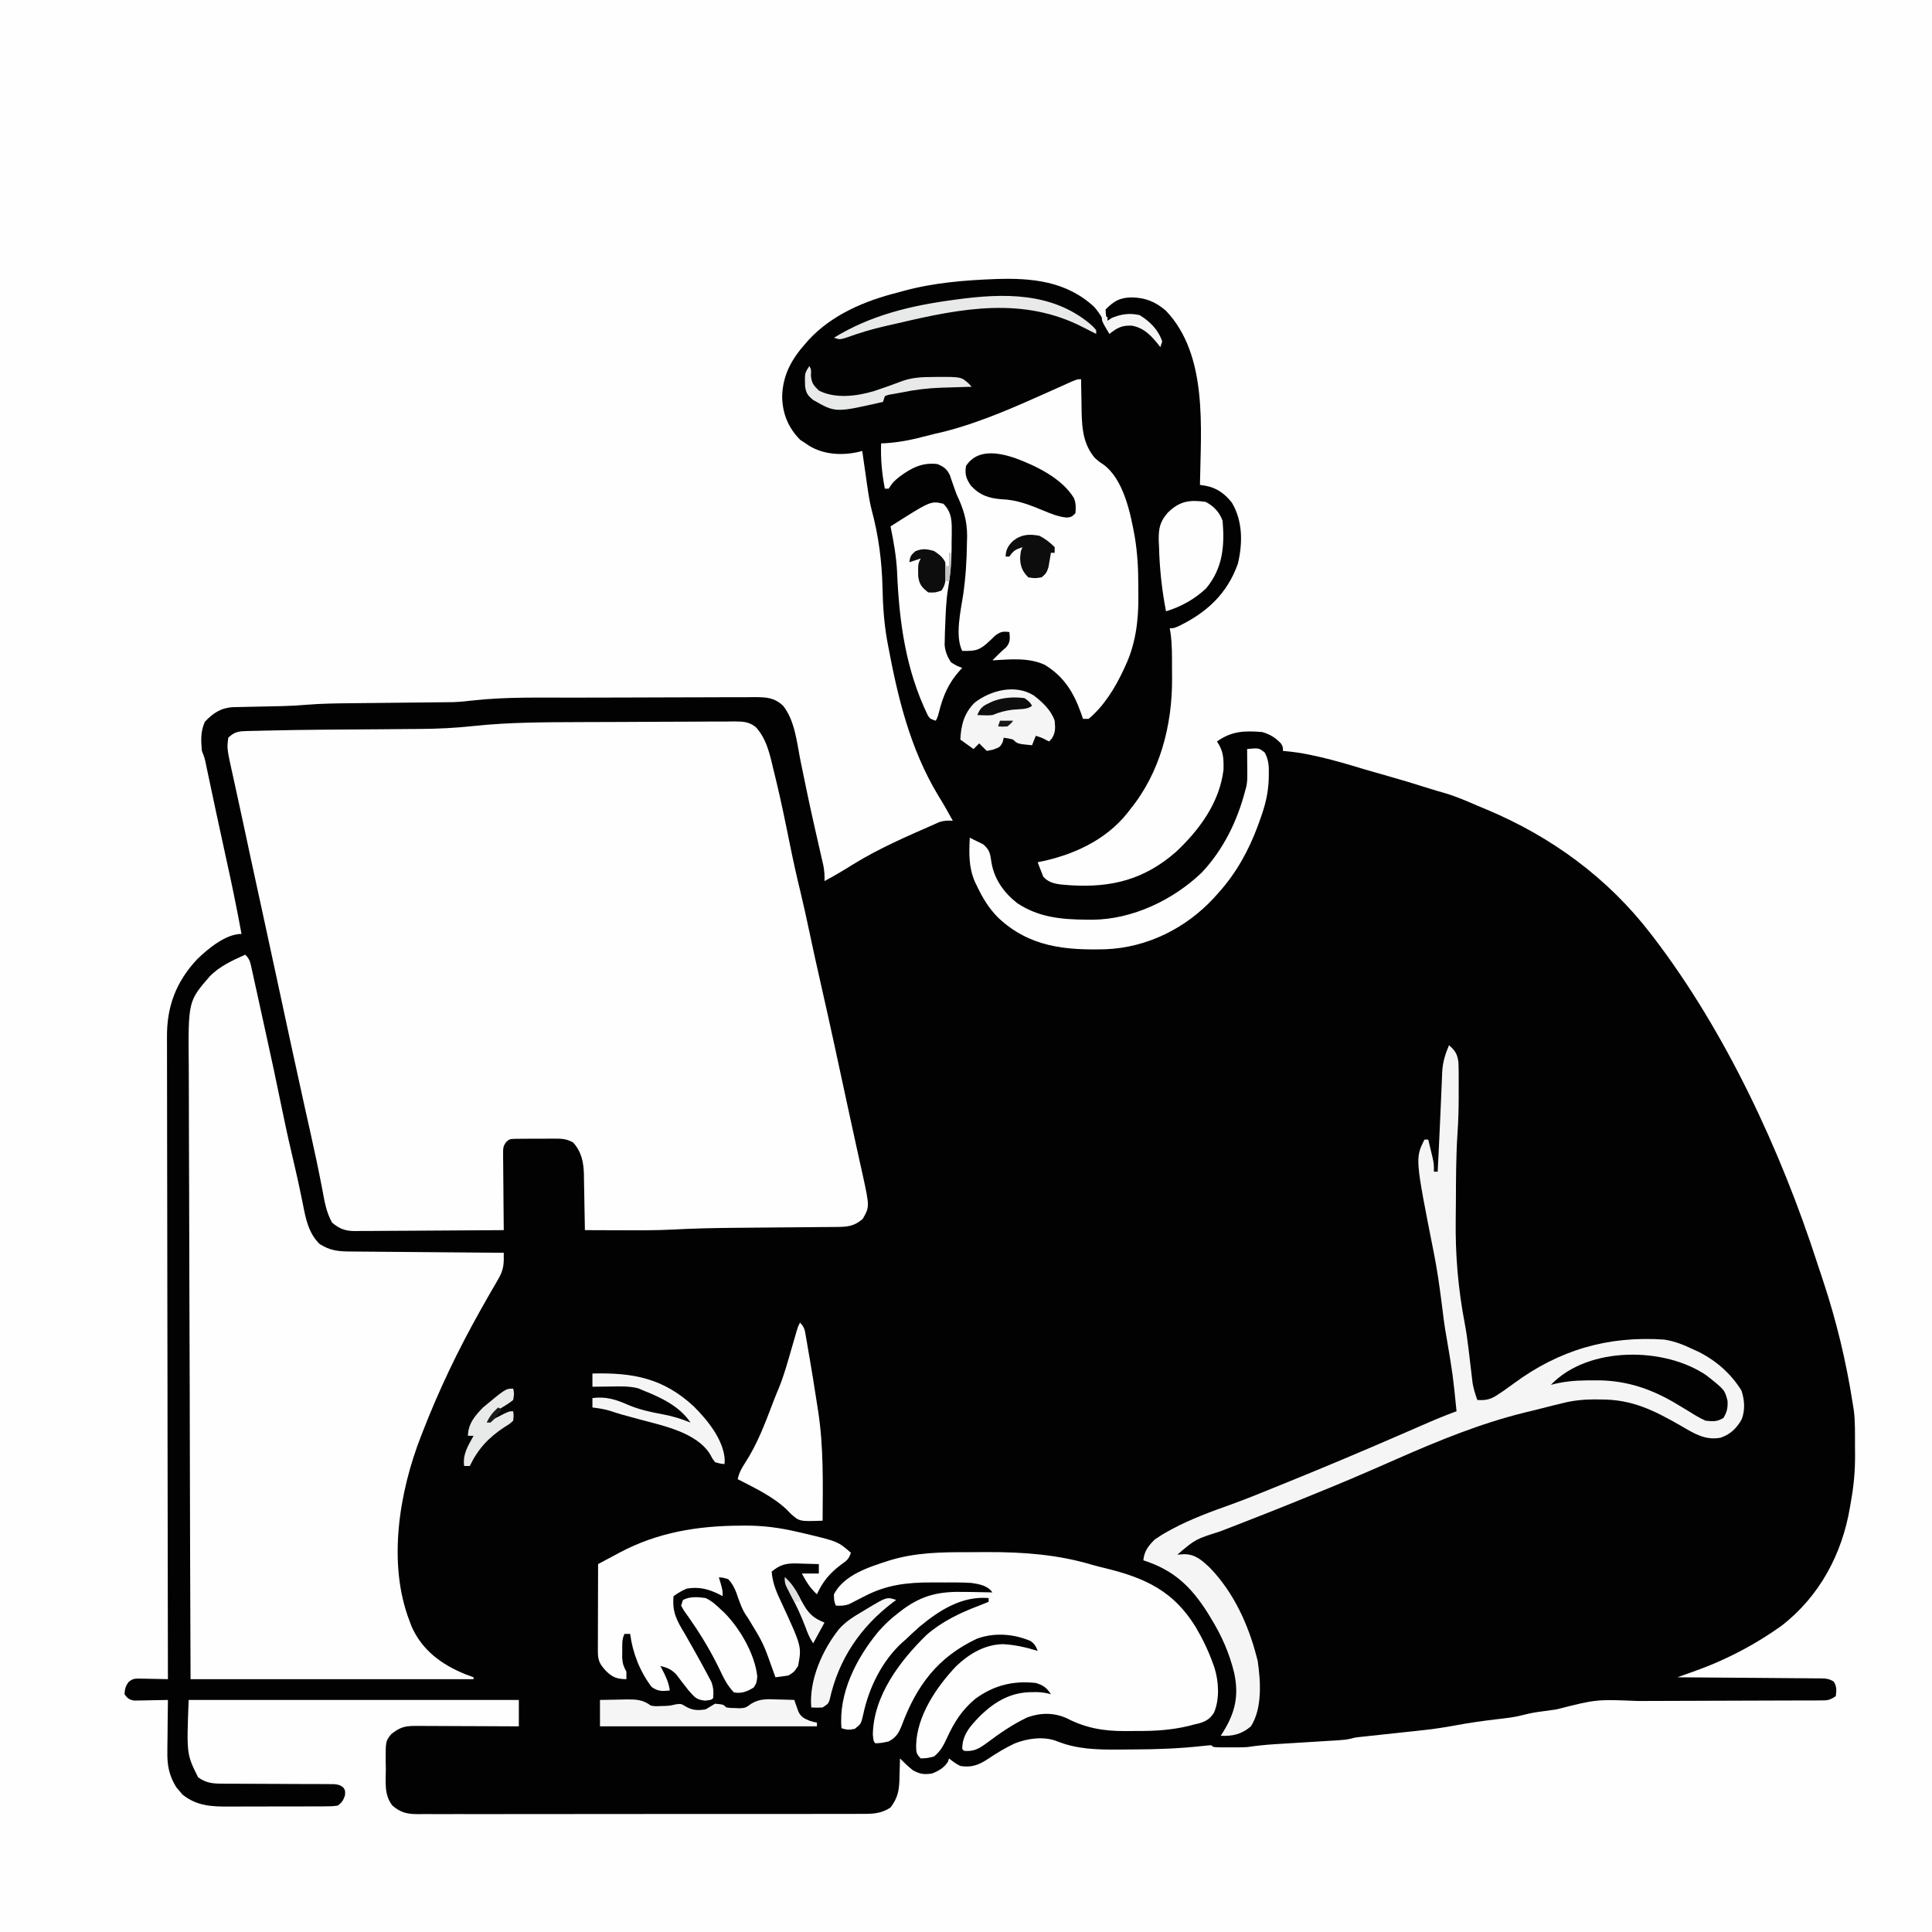 <svg version="1.1" xmlns="http://www.w3.org/2000/svg" width="1024" height="1024">
<rect width="100%" height="100%" fill="#808080" stroke="none"/>
<path d="M0 0 C337.92 0 675.84 0 1024 0 C1024 337.92 1024 675.84 1024 1024 C686.08 1024 348.16 1024 0 1024 C0 686.08 0 348.16 0 0 Z " fill="#FEFEFE" transform="translate(0,0)"/>
<path d="M0 0 C19.199 -0.666 37.524 1.083 52.279 14.763 C55.781 18.752 58.087 23.315 60.33 28.099 C61.155 27.439 61.98 26.779 62.83 26.099 C65.853 24.13 68.495 23.388 72.177 23.579 C78.508 25.107 83.755 29.815 87.33 35.099 C85.709 28.455 81.95 23.846 76.33 20.099 C73.689 19.781 73.689 19.781 70.83 19.849 C69.871 19.843 68.911 19.838 67.923 19.833 C65.093 19.919 65.093 19.919 62.33 22.099 C61.34 22.099 60.35 22.099 59.33 22.099 C58.455 19.411 58.455 19.411 58.33 16.099 C62.76 11.668 65.683 9.93 71.83 9.724 C79.289 9.813 84.645 11.927 90.294 16.79 C112.725 40.3 108.754 79.347 108.33 109.099 C109.271 109.243 110.213 109.388 111.183 109.537 C117.209 110.613 121.452 113.741 125.24 118.497 C131.061 128.323 131.019 139.969 128.439 150.856 C122.769 166.846 111.847 176.865 96.763 184.103 C94.33 185.099 94.33 185.099 92.33 185.099 C92.572 186.609 92.572 186.609 92.819 188.149 C93.567 193.938 93.516 199.704 93.515 205.53 C93.517 207.632 93.535 209.733 93.554 211.835 C93.66 236.537 87.167 261.702 71.33 281.099 C70.838 281.741 70.347 282.383 69.841 283.044 C58.143 297.742 40.336 305.633 22.33 309.099 C22.906 310.742 23.543 312.363 24.205 313.974 C24.553 314.879 24.901 315.783 25.259 316.716 C29.048 321.077 34.603 320.861 40.103 321.34 C61.862 322.61 78.968 318.134 95.58 303.661 C108.003 292.023 118.719 277.483 120.806 260.138 C120.945 254.109 120.843 250.149 117.33 245.099 C125.18 239.568 131.798 239.321 141.33 240.099 C145.514 241.317 148.355 243.063 151.33 246.224 C152.33 248.099 152.33 248.099 152.33 250.099 C154.294 250.292 154.294 250.292 156.298 250.489 C160.886 251.002 165.331 251.825 169.83 252.849 C170.606 253.023 171.382 253.198 172.182 253.378 C179.561 255.082 186.785 257.209 194.027 259.41 C198.301 260.688 202.599 261.886 206.892 263.099 C214.597 265.286 222.256 267.589 229.888 270.017 C232.775 270.924 235.669 271.773 238.58 272.599 C244.35 274.329 249.802 276.718 255.33 279.099 C256.988 279.793 258.647 280.485 260.306 281.177 C294.624 295.554 324.542 317.435 347.33 347.099 C347.745 347.638 348.161 348.177 348.589 348.733 C386.788 398.603 416.217 461.9 435.496 521.53 C436.498 524.617 437.53 527.693 438.56 530.771 C445.697 552.299 450.844 573.692 454.33 596.099 C454.527 597.326 454.724 598.553 454.927 599.817 C455.61 605.594 455.516 611.425 455.515 617.233 C455.517 619.264 455.535 621.296 455.554 623.327 C455.591 631.769 454.862 639.8 453.33 648.099 C453.194 648.924 453.059 649.75 452.919 650.601 C448.789 675.585 436.818 698.118 416.58 713.786 C406.634 720.863 396.386 726.81 385.267 731.849 C384.489 732.201 383.711 732.554 382.91 732.917 C378.012 735.073 373.047 736.944 368.004 738.732 C367.359 738.961 366.715 739.19 366.052 739.426 C364.478 739.985 362.904 740.542 361.33 741.099 C362.338 741.104 363.346 741.11 364.384 741.116 C373.876 741.174 383.367 741.246 392.857 741.334 C397.737 741.379 402.617 741.418 407.496 741.445 C412.204 741.471 416.911 741.511 421.618 741.562 C423.416 741.579 425.214 741.59 427.012 741.596 C429.526 741.606 432.039 741.634 434.553 741.666 C435.3 741.665 436.047 741.663 436.816 741.662 C439.751 741.716 441.825 741.755 444.292 743.434 C445.922 746.048 445.712 748.106 445.33 751.099 C442.039 753.292 441.074 753.35 437.255 753.357 C436.205 753.364 435.156 753.371 434.074 753.378 C432.923 753.375 431.771 753.373 430.585 753.37 C429.371 753.375 428.158 753.38 426.908 753.386 C424.266 753.396 421.624 753.403 418.982 753.404 C414.789 753.406 410.596 753.424 406.404 753.444 C395.978 753.494 385.552 753.524 375.126 753.546 C367.044 753.562 358.962 753.585 350.88 753.629 C347.403 753.647 343.926 753.659 340.449 753.657 C318.398 752.74 318.398 752.74 297.33 758.099 C295.126 758.443 292.916 758.75 290.705 759.036 C285.024 759.798 285.024 759.798 279.455 761.099 C274.895 762.348 270.219 762.793 265.536 763.349 C258.319 764.206 251.117 765.187 243.975 766.547 C237.518 767.771 231.087 768.668 224.552 769.353 C223.578 769.458 222.605 769.564 221.601 769.673 C218.532 770.006 215.462 770.334 212.392 770.661 C209.297 770.992 206.202 771.324 203.108 771.66 C201.193 771.867 199.277 772.072 197.362 772.274 C196.496 772.368 195.631 772.461 194.74 772.558 C193.983 772.638 193.225 772.719 192.445 772.802 C190.335 773.058 190.335 773.058 188.339 773.609 C186.123 774.149 184.04 774.333 181.764 774.472 C180.866 774.528 179.968 774.585 179.043 774.644 C177.597 774.73 177.597 774.73 176.123 774.817 C175.124 774.88 174.125 774.943 173.096 775.008 C169.903 775.208 166.71 775.404 163.517 775.599 C160.335 775.794 157.152 775.99 153.97 776.19 C151.992 776.314 150.013 776.435 148.033 776.554 C143.083 776.863 138.24 777.37 133.33 778.099 C131.802 778.18 130.273 778.229 128.744 778.231 C127.959 778.233 127.174 778.234 126.365 778.235 C125.569 778.231 124.774 778.228 123.955 778.224 C123.136 778.227 122.317 778.231 121.474 778.235 C115.456 778.225 115.456 778.225 114.33 777.099 C112.909 777.165 111.492 777.305 110.08 777.474 C97.753 778.844 85.569 779.313 73.174 779.339 C70.4 779.349 67.628 779.38 64.855 779.411 C53.776 779.477 43.094 779.221 32.65 775.021 C25.614 772.224 17.005 773.437 10.142 776.161 C5.062 778.542 0.359 781.424 -4.295 784.548 C-9.046 787.65 -12.906 789.048 -18.67 788.099 C-20.974 786.981 -22.651 785.714 -24.67 784.099 C-24.856 784.676 -25.042 785.254 -25.233 785.849 C-27.325 789.122 -30.141 790.698 -33.67 792.099 C-38.014 792.708 -40.002 792.466 -43.858 790.349 C-46.315 788.383 -48.471 786.34 -50.67 784.099 C-50.696 785.389 -50.722 786.679 -50.749 788.009 C-50.805 789.726 -50.862 791.444 -50.92 793.161 C-50.935 794.009 -50.949 794.856 -50.963 795.729 C-51.191 801.63 -52.065 805.35 -55.67 810.099 C-60.975 813.629 -65.774 813.525 -71.918 813.486 C-73.463 813.494 -73.463 813.494 -75.04 813.503 C-78.49 813.517 -81.939 813.51 -85.389 813.503 C-87.863 813.508 -90.337 813.515 -92.811 813.523 C-98.832 813.54 -104.853 813.542 -110.874 813.536 C-115.768 813.532 -120.662 813.534 -125.556 813.539 C-126.253 813.54 -126.95 813.541 -127.668 813.541 C-129.083 813.543 -130.499 813.544 -131.915 813.546 C-145.186 813.56 -158.457 813.554 -171.728 813.543 C-183.868 813.533 -196.008 813.546 -208.147 813.57 C-220.616 813.594 -233.085 813.604 -245.554 813.597 C-252.552 813.594 -259.551 813.596 -266.55 813.613 C-273.13 813.629 -279.709 813.625 -286.288 813.606 C-288.705 813.602 -291.121 813.605 -293.537 813.616 C-296.833 813.629 -300.127 813.618 -303.422 813.6 C-304.381 813.609 -305.34 813.619 -306.328 813.629 C-311.945 813.567 -315.234 812.889 -319.67 809.099 C-324.199 803.367 -323.184 796.634 -323.17 789.661 C-323.199 788.351 -323.227 787.04 -323.256 785.69 C-323.278 774.964 -323.278 774.964 -320.389 771.313 C-316.001 767.739 -313.302 766.848 -307.617 766.872 C-306.396 766.872 -305.175 766.872 -303.917 766.872 C-301.946 766.888 -301.946 766.888 -299.936 766.903 C-298.574 766.907 -297.212 766.91 -295.85 766.912 C-292.273 766.92 -288.696 766.939 -285.118 766.961 C-281.465 766.982 -277.812 766.991 -274.159 767.001 C-266.996 767.022 -259.833 767.058 -252.67 767.099 C-252.67 762.479 -252.67 757.859 -252.67 753.099 C-310.42 753.099 -368.17 753.099 -427.67 753.099 C-428.786 781.863 -428.786 781.863 -422.67 794.099 C-418.438 797.164 -414.846 797.475 -409.703 797.483 C-409.034 797.489 -408.365 797.494 -407.675 797.5 C-406.233 797.509 -404.791 797.512 -403.349 797.509 C-401.067 797.505 -398.785 797.519 -396.502 797.538 C-390.839 797.581 -385.176 797.592 -379.512 797.604 C-374.715 797.615 -369.919 797.639 -365.122 797.679 C-362.873 797.692 -360.625 797.688 -358.377 797.683 C-357.001 797.693 -355.625 797.703 -354.25 797.714 C-353.049 797.716 -351.848 797.718 -350.61 797.72 C-347.67 798.099 -347.67 798.099 -345.751 799.466 C-344.67 801.099 -344.67 801.099 -344.795 803.599 C-345.769 806.381 -346.309 807.365 -348.67 809.099 C-351.666 809.486 -351.666 809.486 -355.386 809.503 C-356.403 809.513 -356.403 809.513 -357.442 809.523 C-359.687 809.542 -361.932 809.538 -364.178 809.532 C-365.744 809.537 -367.31 809.542 -368.876 809.548 C-372.163 809.557 -375.45 809.555 -378.737 809.545 C-382.93 809.533 -387.122 809.553 -391.315 809.583 C-394.553 809.601 -397.79 809.601 -401.028 809.595 C-402.573 809.595 -404.117 809.601 -405.662 809.613 C-415.192 809.679 -423.297 809.433 -430.975 803.239 C-431.752 802.303 -431.752 802.303 -432.545 801.349 C-433.079 800.735 -433.613 800.121 -434.163 799.489 C-438.083 793.274 -439.112 787.619 -438.963 780.442 C-438.959 779.655 -438.955 778.867 -438.951 778.055 C-438.934 775.569 -438.896 773.084 -438.858 770.599 C-438.843 768.901 -438.829 767.203 -438.817 765.505 C-438.784 761.369 -438.732 757.234 -438.67 753.099 C-439.261 753.114 -439.851 753.13 -440.459 753.146 C-443.133 753.209 -445.808 753.248 -448.483 753.286 C-449.876 753.324 -449.876 753.324 -451.297 753.362 C-452.19 753.372 -453.083 753.382 -454.002 753.392 C-454.825 753.407 -455.647 753.423 -456.494 753.439 C-459.184 753.018 -460.076 752.275 -461.67 750.099 C-461.531 747.303 -461.121 745.677 -459.394 743.461 C-457.189 741.718 -456.005 741.75 -453.221 741.806 C-451.95 741.82 -451.95 741.82 -450.653 741.835 C-449.772 741.86 -448.891 741.885 -447.983 741.911 C-447.09 741.925 -446.198 741.938 -445.278 741.952 C-443.075 741.987 -440.873 742.037 -438.67 742.099 C-438.672 741.356 -438.673 740.614 -438.675 739.849 C-438.765 695.833 -438.833 651.817 -438.875 607.801 C-438.88 602.514 -438.885 597.227 -438.89 591.94 C-438.891 590.887 -438.892 589.835 -438.893 588.75 C-438.911 571.716 -438.942 554.682 -438.979 537.647 C-439.016 520.164 -439.039 502.68 -439.047 485.196 C-439.052 474.411 -439.07 463.626 -439.102 452.841 C-439.123 445.442 -439.13 438.042 -439.124 430.643 C-439.122 426.376 -439.126 422.109 -439.147 417.843 C-439.167 413.93 -439.168 410.018 -439.154 406.105 C-439.152 404.696 -439.157 403.287 -439.17 401.877 C-439.308 385.479 -434.316 372.423 -423.131 360.458 C-417.334 354.9 -408.059 347.099 -399.67 347.099 C-402.079 333.813 -404.821 320.617 -407.738 307.434 C-409.554 299.221 -411.339 291.002 -413.088 282.774 C-413.293 281.815 -413.497 280.856 -413.707 279.868 C-414.523 276.037 -415.338 272.205 -416.148 268.371 C-416.713 265.699 -417.281 263.028 -417.85 260.356 C-418.02 259.55 -418.189 258.743 -418.364 257.912 C-419.181 253.895 -419.181 253.895 -420.67 250.099 C-421.175 244.568 -421.408 239.688 -419.045 234.599 C-414.687 230.011 -410.525 227.252 -404.14 226.909 C-402.673 226.874 -401.207 226.844 -399.741 226.817 C-398.955 226.799 -398.168 226.781 -397.358 226.762 C-394.837 226.703 -392.316 226.65 -389.795 226.599 C-387.31 226.547 -384.825 226.493 -382.34 226.436 C-380.796 226.4 -379.252 226.367 -377.708 226.339 C-373.34 226.239 -369.016 225.972 -364.663 225.599 C-357.398 225.017 -350.149 224.903 -342.867 224.838 C-340.469 224.817 -338.071 224.79 -335.673 224.762 C-329.727 224.693 -323.78 224.632 -317.834 224.573 C-312.783 224.521 -307.731 224.466 -302.68 224.407 C-300.333 224.38 -297.986 224.359 -295.639 224.339 C-294.186 224.322 -292.732 224.305 -291.279 224.288 C-289.396 224.269 -289.396 224.269 -287.475 224.25 C-283.92 224.109 -280.462 223.766 -276.933 223.349 C-259.14 221.379 -241.054 221.902 -223.178 221.86 C-221.689 221.856 -220.199 221.852 -218.71 221.848 C-211.729 221.829 -204.749 221.815 -197.768 221.806 C-189.753 221.797 -181.737 221.77 -173.722 221.73 C-167.485 221.7 -161.247 221.685 -155.01 221.682 C-151.3 221.679 -147.59 221.67 -143.88 221.645 C-139.759 221.618 -135.639 221.622 -131.519 221.629 C-129.69 221.609 -129.69 221.609 -127.826 221.59 C-121.491 221.629 -117.444 221.748 -112.67 226.099 C-106.314 233.99 -105.286 245.834 -103.358 255.474 C-102.782 258.275 -102.201 261.076 -101.62 263.876 C-101.226 265.782 -100.833 267.687 -100.441 269.593 C-99.128 275.973 -97.747 282.335 -96.311 288.688 C-96.124 289.518 -95.936 290.348 -95.743 291.203 C-95.025 294.38 -94.304 297.557 -93.575 300.733 C-93.08 302.892 -92.592 305.052 -92.104 307.212 C-91.826 308.427 -91.548 309.641 -91.262 310.893 C-90.739 313.728 -90.546 316.228 -90.67 319.099 C-85.53 316.336 -80.541 313.405 -75.608 310.286 C-62.004 301.878 -47.297 295.501 -32.67 289.099 C-31.756 288.684 -30.843 288.268 -29.901 287.841 C-27.381 287.002 -25.309 286.948 -22.67 287.099 C-25.167 282.525 -27.714 278.014 -30.483 273.599 C-45.201 249.105 -51.81 221.987 -56.983 194.161 C-57.142 193.305 -57.302 192.448 -57.466 191.566 C-59.095 182.382 -59.719 173.268 -59.91 163.952 C-60.231 149.7 -61.97 136.159 -65.667 122.388 C-67.191 116.384 -67.922 110.223 -68.795 104.099 C-69.068 102.221 -69.068 102.221 -69.346 100.306 C-69.791 97.237 -70.233 94.168 -70.67 91.099 C-71.257 91.258 -71.844 91.417 -72.449 91.582 C-81.259 93.632 -90.911 93.119 -98.694 88.446 C-99.346 88.002 -99.998 87.557 -100.67 87.099 C-101.599 86.501 -102.527 85.902 -103.483 85.286 C-109.813 78.956 -112.933 71.415 -113.108 62.474 C-112.915 51.051 -108.146 42.468 -100.67 34.099 C-100.16 33.507 -99.649 32.915 -99.124 32.306 C-86.617 18.778 -69.163 11.492 -51.67 7.099 C-50.722 6.834 -49.773 6.57 -48.795 6.298 C-32.747 1.951 -16.537 0.611 0 0 Z " fill="#020202" transform="translate(527.67,147.901)"/>
<path d="M0 0 C1.264 -0.005 2.528 -0.011 3.83 -0.016 C9.135 -0.037 14.44 -0.056 19.745 -0.068 C27.278 -0.084 34.81 -0.118 42.342 -0.174 C48.331 -0.218 54.32 -0.233 60.31 -0.24 C62.842 -0.247 65.374 -0.262 67.906 -0.286 C71.43 -0.317 74.954 -0.317 78.478 -0.31 C79.518 -0.326 80.557 -0.343 81.628 -0.36 C86.22 -0.32 89.517 -0.281 93.175 2.684 C99.245 9.258 100.822 18.218 102.879 26.711 C103.323 28.514 103.323 28.514 103.777 30.354 C106.488 41.55 108.804 52.822 111.079 64.114 C112.801 72.648 114.654 81.133 116.728 89.59 C118.431 96.582 119.95 103.608 121.441 110.648 C123.432 120.041 125.49 129.414 127.629 138.773 C132.698 161.03 137.469 183.352 142.274 205.667 C143.638 211.996 145.013 218.322 146.416 224.643 C147.094 227.698 147.764 230.756 148.433 233.813 C148.86 235.751 149.299 237.687 149.738 239.623 C153.495 256.899 153.495 256.899 149.816 263.336 C145.433 267.11 141.89 267.572 136.209 267.576 C135.474 267.585 134.738 267.593 133.98 267.602 C131.543 267.628 129.105 267.64 126.668 267.652 C124.955 267.669 123.242 267.686 121.53 267.704 C117.004 267.75 112.478 267.784 107.953 267.816 C99.92 267.874 91.888 267.95 83.855 268.027 C82.993 268.035 82.131 268.043 81.243 268.051 C70.758 268.15 60.302 268.369 49.83 268.933 C40.285 269.434 30.746 269.383 21.191 269.336 C19.365 269.331 17.538 269.326 15.711 269.322 C11.329 269.311 6.948 269.294 2.566 269.273 C2.545 267.7 2.545 267.7 2.522 266.096 C2.464 262.174 2.387 258.253 2.304 254.332 C2.271 252.641 2.243 250.949 2.22 249.258 C2.186 246.815 2.134 244.372 2.078 241.93 C2.069 240.81 2.069 240.81 2.059 239.669 C1.881 233.204 0.76 227.691 -3.673 222.804 C-7.179 220.86 -9.598 220.771 -13.598 220.777 C-14.608 220.775 -14.608 220.775 -15.64 220.773 C-17.057 220.775 -18.474 220.786 -19.891 220.807 C-22.059 220.836 -24.226 220.827 -26.395 220.814 C-27.775 220.821 -29.155 220.829 -30.535 220.84 C-31.786 220.85 -33.038 220.859 -34.327 220.869 C-37.36 221.006 -37.36 221.006 -39.106 222.519 C-40.794 224.75 -40.798 225.966 -40.774 228.745 C-40.774 230.096 -40.774 230.096 -40.773 231.474 C-40.758 232.443 -40.743 233.412 -40.727 234.41 C-40.722 235.405 -40.718 236.399 -40.714 237.424 C-40.697 240.603 -40.659 243.782 -40.621 246.961 C-40.606 249.115 -40.592 251.27 -40.58 253.424 C-40.547 258.707 -40.497 263.99 -40.434 269.273 C-51.413 269.366 -62.391 269.437 -73.371 269.481 C-78.469 269.502 -83.567 269.53 -88.665 269.575 C-93.586 269.619 -98.507 269.643 -103.429 269.653 C-105.305 269.66 -107.181 269.675 -109.058 269.696 C-111.689 269.725 -114.319 269.729 -116.95 269.728 C-117.723 269.742 -118.496 269.756 -119.293 269.771 C-124.49 269.732 -127.462 268.607 -131.434 265.273 C-134.561 259.729 -135.481 253.797 -136.621 247.586 C-138.613 237.209 -140.806 226.894 -143.121 216.586 C-143.811 213.509 -144.499 210.432 -145.188 207.355 C-145.366 206.558 -145.544 205.76 -145.728 204.938 C-148.046 194.558 -150.302 184.166 -152.559 173.773 C-152.774 172.78 -152.99 171.786 -153.212 170.763 C-155.863 158.554 -158.498 146.341 -161.106 134.123 C-163.519 122.833 -165.978 111.554 -168.434 100.273 C-174.894 70.586 -174.894 70.586 -177.984 56.051 C-178.925 51.631 -179.883 47.216 -180.853 42.802 C-181.515 39.783 -182.171 36.761 -182.826 33.74 C-183.143 32.284 -183.463 30.828 -183.786 29.373 C-187.214 13.938 -187.214 13.938 -186.434 8.273 C-183.551 5.466 -181.408 4.883 -177.447 4.777 C-176.422 4.744 -175.397 4.711 -174.341 4.676 C-173.207 4.656 -172.072 4.635 -170.902 4.613 C-169.687 4.581 -168.471 4.548 -167.218 4.514 C-146.534 4.01 -125.836 3.935 -105.147 3.797 C-100.408 3.764 -95.668 3.723 -90.929 3.676 C-89.159 3.661 -87.389 3.648 -85.619 3.64 C-75.663 3.59 -65.897 3.114 -55.998 2.04 C-37.395 0.054 -18.688 0.075 0 0 Z " fill="#FEFEFE" transform="translate(307.434,382.727)"/>
<path d="M0 0 C2.497 2.497 2.661 4.115 3.417 7.55 C3.678 8.718 3.939 9.885 4.207 11.088 C4.484 12.365 4.761 13.642 5.047 14.957 C5.343 16.297 5.64 17.637 5.937 18.977 C6.563 21.809 7.185 24.641 7.803 27.474 C8.574 31.012 9.353 34.547 10.135 38.083 C13.531 53.431 16.832 68.797 19.966 84.201 C21.985 94.089 24.245 103.913 26.559 113.734 C27.546 117.963 28.471 122.2 29.348 126.453 C29.563 127.492 29.779 128.53 30.002 129.6 C30.403 131.546 30.795 133.493 31.176 135.443 C32.579 142.22 34.38 148.448 39.438 153.375 C44.964 156.88 49.44 157.302 55.829 157.319 C56.708 157.329 57.586 157.339 58.492 157.349 C61.386 157.38 64.281 157.397 67.176 157.414 C69.186 157.433 71.197 157.452 73.208 157.473 C78.493 157.524 83.778 157.564 89.064 157.601 C94.46 157.641 99.856 157.692 105.252 157.742 C115.835 157.839 126.417 157.923 137 158 C137.112 163.692 137.061 166.886 134.098 171.93 C133.463 173.037 132.828 174.145 132.174 175.286 C131.659 176.161 131.659 176.161 131.134 177.053 C129.265 180.232 127.462 183.447 125.652 186.66 C125.271 187.335 124.89 188.009 124.497 188.704 C112.876 209.377 102.546 230.882 94 253 C93.733 253.678 93.466 254.356 93.191 255.055 C81.602 284.663 75.317 322.521 87 353 C87.373 353.995 87.745 354.99 88.129 356.016 C93.724 368.726 104.115 376.293 116.625 381.375 C118.08 381.926 119.537 382.471 121 383 C121 383.33 121 383.66 121 384 C71.5 384 22 384 -29 384 C-29.176 339.175 -29.324 294.35 -29.409 249.525 C-29.419 244.228 -29.429 238.931 -29.439 233.634 C-29.442 232.579 -29.444 231.525 -29.446 230.438 C-29.481 213.384 -29.544 196.33 -29.617 179.275 C-29.692 161.765 -29.736 144.254 -29.753 126.743 C-29.764 115.945 -29.798 105.148 -29.863 94.351 C-29.906 86.938 -29.918 79.525 -29.908 72.112 C-29.903 67.84 -29.911 63.57 -29.954 59.298 C-30.286 24.682 -30.286 24.682 -18.751 11.413 C-13.509 6.074 -6.757 3.018 0 0 Z " fill="#FEFEFE" transform="translate(130,506)"/>
<path d="M0 0 C3.326 0.003 6.651 -0.02 9.978 -0.046 C28.811 -0.101 47.322 1.272 65.424 6.727 C67.836 7.413 70.263 8.002 72.7 8.589 C93.76 13.762 108.629 20.776 120.243 39.691 C123.951 45.985 127.051 52.419 129.493 59.316 C129.738 59.996 129.983 60.677 130.235 61.378 C132.466 68.712 132.971 77.798 129.993 84.941 C127.99 88.236 125.747 89.663 121.98 90.739 C121.159 90.929 120.339 91.119 119.493 91.316 C118.543 91.565 117.593 91.815 116.614 92.073 C107.573 94.25 99.037 94.813 89.77 94.762 C87.429 94.753 85.09 94.782 82.749 94.814 C71.633 94.865 62 93.259 51.993 88.066 C45.124 84.95 38.101 85.038 31.04 87.538 C23.241 91.237 16.342 96.02 9.454 101.179 C5.275 104.195 2.707 105.738 -2.507 105.316 C-2.837 104.986 -3.167 104.656 -3.507 104.316 C-3.507 96.331 1.27 91.634 6.606 86.14 C14.379 78.809 22.715 74.164 33.493 74.191 C34.524 74.188 35.556 74.186 36.618 74.183 C39.09 74.297 41.137 74.602 43.493 75.316 C41.244 71.765 39.476 70.582 35.493 69.316 C23.48 68.04 13.4 70.531 3.61 77.585 C-3.667 83.533 -7.86 90.291 -11.718 98.731 C-13.501 102.587 -15.095 105.619 -18.507 108.316 C-22.132 109.191 -22.132 109.191 -25.507 109.316 C-27.992 106.831 -27.859 105.948 -27.944 102.503 C-27.636 86.786 -17.107 71.383 -6.64 60.347 C0.257 53.822 8.348 49.007 17.993 48.753 C24.384 49.055 30.386 50.467 36.493 52.316 C35.525 49.878 34.829 48.545 32.638 47.05 C23.674 43.266 13.485 42.479 4.243 45.878 C-16.44 55.617 -27.73 70.693 -35.569 91.878 C-37.16 95.893 -38.574 98.212 -42.507 100.316 C-46.257 101.128 -46.257 101.128 -49.507 101.316 C-50.507 100.316 -50.507 100.316 -50.882 96.753 C-50.587 76.119 -36.534 57.658 -22.491 43.925 C-14.234 36.705 -4.683 32.177 5.493 28.316 C7.161 27.651 8.828 26.985 10.493 26.316 C10.493 25.656 10.493 24.996 10.493 24.316 C-3.675 23.115 -15.689 30.808 -26.233 39.585 C-28.709 41.78 -31.114 44.032 -33.507 46.316 C-34.12 46.855 -34.734 47.393 -35.366 47.948 C-46.009 57.663 -53.022 71.97 -55.944 85.878 C-57.128 91.018 -57.128 91.018 -60.444 93.628 C-63.482 94.31 -64.637 94.177 -67.507 93.316 C-69.094 74.583 -59.578 56.173 -47.944 42.085 C-44.716 38.417 -41.404 35.257 -37.507 32.316 C-36.726 31.711 -35.944 31.107 -35.14 30.484 C-24.309 22.47 -15.169 20.731 -1.882 21.066 C-0.482 21.086 0.918 21.104 2.317 21.12 C5.71 21.167 9.101 21.233 12.493 21.316 C9.79 17.599 5.782 17.026 1.493 16.316 C-1.101 16.141 -3.703 16.055 -6.304 16.05 C-7.019 16.048 -7.733 16.046 -8.47 16.044 C-9.973 16.043 -11.475 16.047 -12.978 16.055 C-15.238 16.066 -17.497 16.055 -19.757 16.042 C-32.849 16.024 -43.674 17.275 -55.444 23.441 C-57.241 24.369 -59.041 25.288 -60.847 26.198 C-61.624 26.605 -62.401 27.011 -63.202 27.429 C-65.786 28.423 -67.762 28.48 -70.507 28.316 C-71.444 25.816 -71.444 25.816 -71.507 22.316 C-66.158 11.974 -52.865 7.866 -42.444 4.503 C-28.425 0.119 -14.567 -0.029 0 0 Z " fill="#FEFEFE" transform="translate(513.507,822.684)"/>
<path d="M0 0 C0.009 0.826 0.019 1.652 0.028 2.503 C0.073 5.616 0.135 8.728 0.208 11.841 C0.249 13.831 0.271 15.822 0.293 17.812 C0.52 26.82 1.358 34.669 7.312 41.75 C9.76 43.888 9.76 43.888 11.629 45.066 C22.65 52.931 26.284 71.422 28.537 83.999 C29.889 92.46 30.342 100.784 30.316 109.331 C30.313 111.433 30.336 113.533 30.361 115.635 C30.423 128.292 28.835 140.549 23.375 152.125 C23.032 152.874 22.688 153.622 22.334 154.394 C17.858 163.829 12.09 173.258 4 180 C3.01 180 2.02 180 1 180 C0.671 179.033 0.343 178.066 0.004 177.07 C-3.948 166.017 -8.95 157.699 -19.25 151.375 C-27.86 147.384 -37.74 148.492 -47 149 C-44.62 146.596 -42.281 144.236 -39.688 142.062 C-37.434 139.308 -37.685 137.46 -38 134 C-41.495 133.555 -42.724 133.795 -45.605 135.934 C-46.884 137.173 -46.884 137.173 -48.188 138.438 C-53.64 143.661 -55.605 144.119 -63 144 C-66.965 136.071 -63.764 122.631 -62.5 114.25 C-61.176 105.099 -60.609 96.058 -60.5 86.812 C-60.47 85.62 -60.439 84.427 -60.408 83.198 C-60.403 74.723 -62.387 68.595 -66 61 C-66.491 59.705 -66.964 58.403 -67.406 57.09 C-67.767 56.05 -68.128 55.009 -68.5 53.938 C-69.041 52.342 -69.041 52.342 -69.594 50.715 C-71.28 47.459 -72.688 46.493 -76 45 C-83.914 43.927 -89.847 46.923 -96.156 51.598 C-99.574 54.392 -99.574 54.392 -102 58 C-102.66 58 -103.32 58 -104 58 C-105.606 49.912 -106.263 42.243 -106 34 C-105.319 33.974 -104.639 33.948 -103.938 33.922 C-96.27 33.473 -89.231 31.995 -81.848 30.023 C-78.719 29.191 -75.595 28.458 -72.438 27.75 C-52.655 22.661 -34.171 14.317 -15.589 5.996 C-14.708 5.602 -13.826 5.208 -12.918 4.803 C-11.24 4.052 -9.564 3.298 -7.89 2.54 C-2.221 0 -2.221 0 0 0 Z " fill="#FEFEFE" transform="translate(573,201)"/>
<path d="M0 0 C3.346 2.914 4.4 4.64 5 9 C5.091 11.15 5.131 13.302 5.133 15.453 C5.134 16.714 5.135 17.975 5.137 19.273 C5.133 20.586 5.129 21.898 5.125 23.25 C5.129 24.516 5.133 25.782 5.137 27.086 C5.13 33.587 4.965 40.015 4.516 46.504 C3.7 58.787 3.702 71.101 3.65 83.406 C3.637 86.237 3.609 89.068 3.568 91.9 C3.296 111.117 4.795 128.943 8.42 147.849 C9.193 152.05 9.782 156.259 10.293 160.5 C10.448 161.775 10.604 163.05 10.764 164.363 C10.973 166.163 10.973 166.163 11.188 168 C11.488 170.563 11.794 173.126 12.105 175.688 C12.293 177.302 12.293 177.302 12.485 178.949 C13.02 182.118 13.907 184.982 15 188 C19.817 188.345 22.276 187.645 26.25 184.938 C27.217 184.292 28.184 183.646 29.18 182.98 C30.867 181.796 32.543 180.595 34.195 179.363 C58.321 161.506 84.212 153.973 114 156 C119.356 156.821 124.132 158.641 129 161 C129.985 161.446 130.97 161.892 131.984 162.352 C141.467 167.041 149.421 174.001 155 183 C156.673 188.019 157.033 193.28 155.129 198.293 C152.38 203.096 149.237 206.159 144 208 C135.834 209.55 129.982 205.83 123.125 201.812 C108.523 193.47 97.022 187.624 80.062 187.75 C79.029 187.742 77.996 187.735 76.932 187.727 C70.666 187.742 65.042 188.374 59 190 C57.729 190.307 56.458 190.614 55.148 190.93 C51.766 191.777 48.387 192.632 45.008 193.494 C43.227 193.943 41.44 194.371 39.652 194.797 C16.672 200.495 -5.378 209.497 -27 219 C-31.665 221.046 -36.331 223.089 -41 225.125 C-41.607 225.39 -42.215 225.655 -42.841 225.928 C-54.423 230.97 -66.101 235.766 -77.812 240.5 C-78.703 240.86 -79.593 241.22 -80.51 241.591 C-89.864 245.368 -99.231 249.106 -108.633 252.762 C-109.388 253.056 -110.142 253.35 -110.92 253.653 C-114.421 255.017 -117.925 256.374 -121.435 257.715 C-134.356 261.795 -134.356 261.795 -144 270 C-142.804 269.918 -141.607 269.835 -140.375 269.75 C-134.28 269.782 -130.83 273.114 -126.562 277.125 C-114.204 289.997 -106.415 306.892 -102 324 C-101.8 324.766 -101.6 325.531 -101.395 326.32 C-99.809 337.092 -98.893 351.538 -105 361 C-109.818 365.175 -114.696 366.3 -121 366 C-120.59 365.359 -120.18 364.719 -119.758 364.059 C-113.342 353.759 -111.265 344.752 -113.84 332.75 C-116.372 322.285 -120.404 313.162 -126 304 C-126.641 302.94 -127.281 301.881 -127.941 300.789 C-136.903 286.704 -146.007 278.134 -162 273 C-161.577 268.204 -159.322 265.296 -156 262 C-153.644 260.37 -151.438 258.976 -148.938 257.625 C-148.252 257.247 -147.567 256.869 -146.861 256.48 C-136.734 251.061 -125.921 247.109 -115.121 243.262 C-106.448 240.119 -97.922 236.593 -89.375 233.125 C-88.451 232.751 -87.528 232.376 -86.576 231.991 C-66.13 223.701 -45.812 215.132 -25.574 206.348 C-24.886 206.049 -24.198 205.75 -23.489 205.443 C-20.22 204.023 -16.953 202.601 -13.688 201.173 C-7.841 198.623 -2.004 196.16 4 194 C2.047 174.667 2.047 174.667 -1.188 155.523 C-2.405 149.167 -3.118 142.729 -3.938 136.312 C-5.058 127.573 -6.272 118.892 -8 110.25 C-17.959 59.917 -17.959 59.917 -13 50 C-12.34 50 -11.68 50 -11 50 C-10.495 52.082 -9.996 54.166 -9.5 56.25 C-9.082 57.99 -9.082 57.99 -8.656 59.766 C-8 63 -8 63 -8 67 C-7.34 67 -6.68 67 -6 67 C-5.915 65.289 -5.831 63.579 -5.747 61.868 C-5.663 60.205 -5.578 58.541 -5.492 56.878 C-5.199 51.202 -4.935 45.527 -4.702 39.849 C-4.556 36.362 -4.399 32.876 -4.241 29.39 C-4.164 27.638 -4.092 25.886 -4.024 24.134 C-3.927 21.625 -3.813 19.117 -3.695 16.609 C-3.67 15.861 -3.645 15.113 -3.619 14.341 C-3.349 9.046 -2.058 4.89 0 0 Z " fill="#F5F5F5" transform="translate(768,554)"/>
<path d="M0 0 C0.668 -0.008 1.337 -0.015 2.025 -0.023 C12.032 -0.115 21.058 1.085 30.75 3.375 C31.554 3.559 32.359 3.742 33.188 3.932 C51.796 8.328 51.796 8.328 58.75 14.375 C57.562 17.939 56.491 18.534 53.5 20.688 C47.581 25.16 43.851 29.52 40.75 36.375 C37.08 33.098 35.057 29.66 32.75 25.375 C35.72 25.375 38.69 25.375 41.75 25.375 C41.75 23.725 41.75 22.075 41.75 20.375 C38.707 20.267 35.669 20.187 32.625 20.125 C31.769 20.091 30.913 20.058 30.031 20.023 C24.254 19.935 21.216 20.655 16.75 24.375 C17.247 30.623 19.381 35.443 22.062 41.062 C32.69 64.116 32.69 64.116 30.75 74.375 C28.688 77.5 28.688 77.5 25.75 79.375 C23.425 79.764 21.091 80.105 18.75 80.375 C18.386 79.359 18.023 78.343 17.648 77.297 C12.377 62.369 12.377 62.369 4.188 48.938 C1.069 44.886 -0.364 40.146 -2.039 35.363 C-3.171 32.57 -4.217 30.585 -6.25 28.375 C-8.849 27.571 -8.849 27.571 -11.25 27.375 C-10.755 29.015 -10.755 29.015 -10.25 30.688 C-9.25 34.375 -9.25 34.375 -9.25 37.375 C-9.784 37.086 -10.317 36.798 -10.867 36.5 C-16.691 33.598 -21.75 32.263 -28.25 33.375 C-30.893 34.47 -32.882 35.728 -35.25 37.375 C-36.076 45.771 -33.541 50.303 -29.25 57.375 C-27.731 60.01 -26.24 62.661 -24.75 65.312 C-24.367 65.994 -23.983 66.676 -23.588 67.379 C-21.244 71.563 -18.918 75.754 -16.688 80 C-16.212 80.9 -15.736 81.8 -15.246 82.727 C-14.096 85.785 -13.994 88.132 -14.25 91.375 C-15.25 92.375 -15.25 92.375 -18.5 92.75 C-23.27 92.273 -24.101 90.881 -27.25 87.375 C-29.499 84.547 -31.691 81.683 -33.871 78.801 C-36.549 76.07 -38.576 75.279 -42.25 74.375 C-41.973 74.894 -41.696 75.414 -41.41 75.949 C-39.443 79.737 -37.787 83.082 -37.25 87.375 C-41.307 87.773 -43.499 87.911 -46.875 85.5 C-53.045 77.382 -56.954 67.484 -58.25 57.375 C-59.24 57.375 -60.23 57.375 -61.25 57.375 C-62.721 60.316 -62.42 62.977 -62.438 66.25 C-62.459 68.102 -62.459 68.102 -62.48 69.992 C-62.261 73.216 -61.753 74.631 -60.25 77.375 C-60.25 78.695 -60.25 80.015 -60.25 81.375 C-65.241 81.273 -67.549 80.506 -71.125 76.938 C-74.477 73.338 -75.376 71.394 -75.364 66.466 C-75.363 65.445 -75.363 64.424 -75.363 63.373 C-75.358 62.267 -75.353 61.162 -75.348 60.023 C-75.346 58.894 -75.345 57.765 -75.343 56.602 C-75.338 52.984 -75.325 49.367 -75.312 45.75 C-75.307 43.302 -75.303 40.854 -75.299 38.406 C-75.288 32.396 -75.271 26.385 -75.25 20.375 C-72.249 18.764 -69.242 17.162 -66.234 15.562 C-64.972 14.885 -64.972 14.885 -63.685 14.193 C-43.617 3.547 -22.461 0.108 0 0 Z " fill="#FEFEFE" transform="translate(392.25,808.625)"/>
<path d="M0 0 C6.265 -0.602 6.265 -0.602 9.406 1.973 C11.441 5.837 11.604 9.172 11.5 13.438 C11.488 14.235 11.476 15.033 11.463 15.855 C11.217 23.335 9.579 29.976 7 37 C6.346 38.835 6.346 38.835 5.68 40.707 C0.87 53.711 -5.708 65.636 -15 76 C-15.861 76.967 -16.722 77.934 -17.609 78.93 C-32.45 94.978 -52.882 105.196 -74.84 106.119 C-96.474 106.713 -115.457 104.931 -131.936 89.4 C-136.776 84.533 -140.075 79.168 -143 73 C-143.432 72.117 -143.864 71.234 -144.309 70.324 C-147.628 62.571 -147.403 55.295 -147 47 C-146.404 47.299 -145.809 47.598 -145.195 47.906 C-143.429 48.786 -141.654 49.646 -139.875 50.5 C-136.222 53.676 -136.172 55.723 -135.473 60.348 C-133.891 69.223 -128.845 76.186 -121.852 81.691 C-110.501 89.214 -98.501 90.353 -85.25 90.438 C-84.114 90.448 -82.978 90.458 -81.807 90.468 C-60.638 90.249 -39.318 80.042 -24.125 65.562 C-12.613 53.358 -5.179 38.15 -1 22 C-0.823 21.374 -0.646 20.748 -0.463 20.104 C0.024 17.889 0.114 15.937 0.098 13.672 C0.094 12.873 0.091 12.073 0.088 11.25 C0.08 10.425 0.071 9.6 0.062 8.75 C0.056 7.489 0.056 7.489 0.049 6.203 C0.037 4.135 0.019 2.068 0 0 Z " fill="#FEFEFE" transform="translate(661,397)"/>
<path d="M0 0 C4.761 4.796 4.47 9.673 4.449 16.201 C4.412 18.113 4.412 18.113 4.375 20.062 C4.374 21.31 4.372 22.557 4.371 23.842 C4.303 31.081 3.685 38 2.472 45.135 C1.444 51.375 1.25 57.689 1 64 C0.946 65.293 0.892 66.586 0.836 67.918 C0.793 69.753 0.793 69.753 0.75 71.625 C0.724 72.71 0.698 73.796 0.672 74.914 C1.059 78.555 2.078 80.896 4 84 C7.05 85.902 7.05 85.902 10 87 C9.613 87.413 9.227 87.825 8.828 88.25 C2.652 95.099 -0.164 101.766 -2.387 110.68 C-3 113 -3 113 -4 115 C-7 114 -7 114 -8.211 112.207 C-19.962 88.034 -23.439 62.531 -24.534 35.975 C-24.935 27.847 -26.379 19.961 -28 12 C-6.706 -1.56 -6.706 -1.56 0 0 Z " fill="#FEFEFE" transform="translate(500,267)"/>
<path d="M0 0 C2.581 2.581 2.601 4.283 3.219 7.863 C3.429 9.061 3.639 10.26 3.855 11.494 C4.068 12.754 4.281 14.014 4.5 15.312 C4.713 16.53 4.925 17.748 5.145 19.002 C6.367 26.058 7.503 33.126 8.576 40.206 C8.905 42.372 9.248 44.536 9.598 46.699 C12.602 66.013 12.125 85.515 12 105 C-0.303 105.43 -0.303 105.43 -4.973 101.223 C-5.662 100.51 -6.352 99.797 -7.062 99.062 C-14.568 92.027 -23.926 87.69 -33 83 C-32.292 79.711 -31.071 77.403 -29.219 74.585 C-22.561 64.386 -18.41 53.214 -14.106 41.873 C-13.102 39.266 -12.043 36.691 -10.969 34.113 C-8.463 27.883 -6.666 21.448 -4.812 15 C-4.112 12.583 -3.411 10.166 -2.707 7.75 C-2.403 6.693 -2.098 5.636 -1.784 4.547 C-1 2 -1 2 0 0 Z " fill="#FEFEFE" transform="translate(424,701)"/>
<path d="M0 0 C4.294 2.208 7.346 5.45 9 10 C10.138 23.357 9.134 35.178 0.258 45.859 C-5.722 51.529 -13.13 55.645 -21 58 C-23.175 46.645 -24.409 35.377 -24.688 23.812 C-24.743 22.68 -24.798 21.547 -24.855 20.38 C-24.914 14.165 -24.296 10.59 -20.145 5.824 C-13.889 -0.387 -8.678 -1.211 0 0 Z " fill="#FEFEFE" transform="translate(639,266)"/>
<path d="M0 0 C9.59 7.605 9.59 7.605 11.082 13.379 C11.272 17.105 10.842 19.307 8.891 22.508 C5.44 24.543 3.448 24.363 -0.547 23.945 C-3.773 22.528 -6.693 20.693 -9.672 18.82 C-11.362 17.802 -13.055 16.788 -14.75 15.777 C-15.57 15.287 -16.391 14.797 -17.236 14.292 C-30.706 6.444 -44.188 2.248 -59.797 2.57 C-60.998 2.572 -62.2 2.573 -63.438 2.574 C-70.105 2.64 -76.105 3.217 -82.547 4.945 C-62.845 -15.751 -22.057 -15.255 0 0 Z " fill="#020202" transform="translate(904.547,729.055)"/>
<path d="M0 0 C3.563 -0.081 7.124 -0.141 10.688 -0.188 C11.695 -0.213 12.702 -0.238 13.74 -0.264 C19.152 -0.317 22.478 -0.236 27 3 C29.459 3.396 29.459 3.396 31.938 3.25 C33.241 3.217 33.241 3.217 34.57 3.184 C37.165 3.04 37.165 3.04 40.312 2.312 C43 2 43 2 45.375 3.438 C48.94 5.559 51.938 5.654 56 5 C57.68 4.023 59.349 3.026 61 2 C65.4 2.4 65.4 2.4 67 4 C69.125 4.279 69.125 4.279 71.625 4.312 C72.882 4.369 72.882 4.369 74.164 4.426 C77.219 4.159 77.219 4.159 80.215 1.996 C84.662 -0.733 88.853 -0.451 93.938 -0.25 C95.249 -0.223 95.249 -0.223 96.588 -0.195 C98.726 -0.149 100.863 -0.077 103 0 C103.188 0.555 103.377 1.11 103.571 1.682 C103.827 2.407 104.083 3.132 104.348 3.879 C104.598 4.599 104.848 5.319 105.106 6.061 C106.426 8.924 108.144 9.816 111 11 C113.191 11.696 113.191 11.696 115 12 C115 12.66 115 13.32 115 14 C77.05 14 39.1 14 0 14 C0 9.38 0 4.76 0 0 Z " fill="#F5F5F5" transform="translate(318,901)"/>
<path d="M0 0 C4.553 3.497 9.205 7.803 11.062 13.375 C11.405 17.208 11.603 19.497 9.562 22.812 C9.067 23.328 8.572 23.844 8.062 24.375 C7.464 24.066 6.866 23.756 6.25 23.438 C3.973 22.273 3.973 22.273 1.062 21.375 C0.403 23.025 -0.258 24.675 -0.938 26.375 C-8.688 25.625 -8.688 25.625 -10.938 23.375 C-13.508 22.727 -13.508 22.727 -15.938 22.375 C-16.123 23.159 -16.309 23.942 -16.5 24.75 C-17.938 27.375 -17.938 27.375 -21.562 28.688 C-22.676 28.914 -23.79 29.141 -24.938 29.375 C-26.258 28.055 -27.577 26.735 -28.938 25.375 C-29.928 26.365 -30.918 27.355 -31.938 28.375 C-34.247 26.725 -36.558 25.075 -38.938 23.375 C-38.572 15.69 -36.96 9.398 -31.367 3.805 C-22.764 -2.878 -9.62 -6.098 0 0 Z " fill="#F5F5F5" transform="translate(547.938,368.625)"/>
<path d="M0 0 C11.127 4.1 24.844 10.743 31.166 21.24 C32.248 23.991 32.19 26.273 31.936 29.197 C29.936 31.197 29.936 31.197 27.369 31.533 C22.851 31.091 19.162 29.563 14.998 27.822 C7.729 24.839 0.956 22.1 -7.002 21.822 C-13.931 21.319 -18.734 19.707 -23.502 14.572 C-25.953 10.846 -26.759 8.709 -26.064 4.197 C-20.162 -5.021 -8.999 -3.025 0 0 Z " fill="#020202" transform="translate(538.064,242.803)"/>
<path d="M0 0 C3.173 1.506 5.49 3.566 8 6 C8.969 6.893 8.969 6.893 9.957 7.805 C18.225 16.186 26.149 29.777 27.375 41.625 C27 45 27 45 25.5 47.375 C22.26 49.481 18.881 50.796 15 50 C11.424 46.389 9.398 42.043 7.25 37.5 C3.012 28.797 -1.801 20.602 -7.316 12.633 C-8.058 11.558 -8.799 10.483 -9.562 9.375 C-10.244 8.413 -10.926 7.452 -11.629 6.461 C-12.081 5.649 -12.534 4.837 -13 4 C-12.67 3.01 -12.34 2.02 -12 1 C-8.22 -0.89 -4.108 -0.616 0 0 Z " fill="#FEFEFE" transform="translate(374,847)"/>
<path d="M0 0 C21.438 -0.582 37.618 2.466 53.72 17.428 C60.998 24.64 69.667 35.339 70.125 45.875 C70.084 46.576 70.043 47.278 70 48 C67.664 47.762 67.664 47.762 65 47 C63.586 45.145 63.586 45.145 62.375 42.812 C55.212 31.242 37.599 27.701 25.25 24.375 C23.067 23.78 20.885 23.184 18.703 22.586 C17.751 22.329 16.799 22.071 15.817 21.806 C13.825 21.236 11.848 20.608 9.886 19.94 C6.607 18.872 3.418 18.41 0 18 C0 16.35 0 14.7 0 13 C7.15 12.092 12.288 13.706 18.821 16.578 C24.831 19.129 30.894 20.451 37.302 21.618 C42.482 22.58 47.11 24.025 52 26 C46.265 17.397 36.348 12.692 27 9 C26.126 8.627 25.252 8.255 24.352 7.871 C19.589 6.633 15.022 6.789 10.125 6.875 C9.15 6.884 8.176 6.893 7.172 6.902 C4.781 6.926 2.391 6.959 0 7 C0 4.69 0 2.38 0 0 Z " fill="#F5F5F5" transform="translate(314,728)"/>
<path d="M0 0 C1.812 1.68 1.812 1.68 3 3.125 C3 3.785 3 4.445 3 5.125 C0.787 4.029 -1.409 2.909 -3.594 1.758 C-35.599 -14.847 -68.23 -8.517 -101.782 -0.626 C-103.99 -0.111 -106.2 0.392 -108.413 0.884 C-115.82 2.538 -122.748 4.654 -129.883 7.234 C-133 8.125 -133 8.125 -136 7.125 C-116.571 -4.774 -95.48 -9.848 -73 -12.875 C-72.359 -12.964 -71.717 -13.053 -71.056 -13.144 C-46.1 -16.524 -20.37 -17.143 0 0 Z " fill="#E8E9E9" transform="translate(578,171.875)"/>
<path d="M0 0 C-0.557 0.413 -1.114 0.825 -1.688 1.25 C-18.962 14.323 -30.618 31.537 -35.262 52.891 C-36 55 -36 55 -39 57 C-42.187 57.125 -42.187 57.125 -45 57 C-46.285 42.604 -39.155 26.605 -30.34 15.492 C-26.788 11.464 -22.603 8.88 -18 6.188 C-17.219 5.711 -16.438 5.235 -15.633 4.744 C-4.949 -1.65 -4.949 -1.65 0 0 Z " fill="#F5F5F5" transform="translate(475,848)"/>
<path d="M0 0 C1 2 1 2 0.812 4.812 C1.05 8.855 2.127 10.205 5 13 C13.803 17.497 25.238 15.991 34.344 13.246 C39.449 11.577 44.497 9.762 49.515 7.848 C54.977 5.984 60.105 5.817 65.812 5.812 C66.581 5.8 67.35 5.788 68.143 5.775 C80.526 5.744 80.526 5.744 84.726 9.573 C85.146 10.044 85.567 10.515 86 11 C85.27 11.02 84.54 11.04 83.788 11.06 C80.421 11.156 77.054 11.266 73.688 11.375 C72.54 11.406 71.392 11.437 70.209 11.469 C62.958 11.715 56.096 12.517 49 14 C47.292 14.317 45.584 14.63 43.875 14.938 C41.73 15.258 41.73 15.258 40 16 C39.505 17.485 39.505 17.485 39 19 C13.847 24.773 13.847 24.773 2 18 C-0.907 15.647 -1.846 14.267 -2.297 10.562 C-2.495 3.743 -2.495 3.743 0 0 Z " fill="#E8E9E9" transform="translate(429,194)"/>
<path d="M0 0 C0.562 2.625 0.562 2.625 0 6 C-2.1 7.75 -4.317 9.077 -6.664 10.477 C-9.864 12.563 -11.745 14.945 -14 18 C-12.735 17.35 -12.735 17.35 -11.445 16.688 C-10.35 16.131 -9.254 15.574 -8.125 15 C-7.034 14.443 -5.944 13.886 -4.82 13.312 C-2 12 -2 12 0 12 C0.281 14.293 0.281 14.293 0 17 C-1.906 18.738 -1.906 18.738 -4.5 20.312 C-12.959 25.852 -18.604 31.87 -23 41 C-23.99 41 -24.98 41 -26 41 C-26.822 34.753 -23.926 30.287 -21 25 C-21.99 25 -22.98 25 -24 25 C-23.834 18.531 -20.324 14.462 -16 10 C-3.957 0 -3.957 0 0 0 Z " fill="#E8E9E9" transform="translate(272,736)"/>
<path d="M0 0 C3.239 1.735 5.423 3.423 8 6 C8 6.99 8 7.98 8 9 C7.34 9 6.68 9 6 9 C5.836 10.031 5.836 10.031 5.668 11.082 C5.43 12.434 5.43 12.434 5.188 13.812 C5.037 14.706 4.886 15.599 4.73 16.52 C3.929 19.24 3.265 20.328 1 22 C-2.438 22.562 -2.438 22.562 -6 22 C-9.147 18.773 -10.232 16.168 -10.312 11.75 C-10 8 -10 8 -9 6 C-12.653 7.25 -13.781 7.671 -16 11 C-16.66 11 -17.32 11 -18 11 C-17.889 7.239 -16.66 5.254 -14.062 2.688 C-9.662 -0.817 -5.42 -1.071 0 0 Z " fill="#0D0D0D" transform="translate(551,284)"/>
<path d="M0 0 C2.706 1.823 4.537 3.075 6 6 C6.122 7.789 6.175 9.582 6.188 11.375 C6.202 12.331 6.216 13.288 6.23 14.273 C5.993 17.088 5.608 18.688 4 21 C0.688 22.125 0.688 22.125 -3 22 C-6.429 19.301 -7.765 17.769 -8.34 13.441 C-8.426 6.852 -8.426 6.852 -7 4 C-8.98 4.66 -10.96 5.32 -13 6 C-12.695 3.056 -12.165 2.141 -9.875 0.188 C-6.072 -1.383 -3.952 -1.058 0 0 Z " fill="#0D0D0D" transform="translate(495,292)"/>
<path d="M0 0 C5.431 3.298 10.003 7.865 12 14 C11.67 14.99 11.34 15.98 11 17 C10.648 16.541 10.296 16.082 9.934 15.609 C6.052 10.785 2.351 6.819 -4.012 5.621 C-9.322 5.308 -12.035 6.828 -16 10 C-20 3.25 -20 3.25 -20 1 C-19.01 1 -18.02 1 -17 1 C-17 1.66 -17 2.32 -17 3 C-16.237 2.505 -15.474 2.01 -14.688 1.5 C-9.636 -0.555 -5.368 -1.166 0 0 Z " fill="#F5F5F5" transform="translate(604,167)"/>
<path d="M0 0 C2.688 2 2.688 2 4 4 C1.822 6.178 -3.224 5.824 -6.277 6.162 C-10.178 6.633 -13.387 7.512 -17 9 C-19.238 9.195 -19.238 9.195 -21.312 9.125 C-22.529 9.084 -23.746 9.043 -25 9 C-23.627 5.625 -22.422 4.337 -19.125 2.812 C-18.447 2.489 -17.769 2.165 -17.07 1.832 C-11.551 -0.386 -5.89 -0.688 0 0 Z " fill="#0D0D0D" transform="translate(543,370)"/>
<path d="M0 0 C4.119 3.678 6.435 8.078 9 12.867 C12.31 18.892 14.553 21.421 21 24 C18.03 29.445 18.03 29.445 15 35 C13.05 32.076 12.056 29.605 10.875 26.312 C8.535 20.066 5.699 14.194 2.591 8.294 C0 3.305 0 3.305 0 0 Z " fill="#F5F5F5" transform="translate(416,836)"/>
<path d="M0 0 C3.679 3.285 5.752 6.664 8 11 C8 11.66 8 12.32 8 13 C7.01 13 6.02 13 5 13 C4.159 11.4 3.328 9.795 2.5 8.188 C1.804 6.848 1.804 6.848 1.094 5.48 C0 3 0 3 0 0 Z " fill="#DEDFDF" transform="translate(416,836)"/>
<path d="M0 0 C0.33 0 0.66 0 1 0 C1.103 5.126 1.036 9.95 0 15 C-0.66 15 -1.32 15 -2 15 C-2 12.36 -2 9.72 -2 7 C-1.34 7 -0.68 7 0 7 C0 4.69 0 2.38 0 0 Z " fill="#C2C3C4" transform="translate(503,293)"/>
<path d="M0 0 C0.66 0.33 1.32 0.66 2 1 C0.165 3.534 -1.632 5.941 -4 8 C-4.66 8 -5.32 8 -6 8 C-4.557 4.634 -2.667 2.49 0 0 Z " fill="#1A1919" transform="translate(264,746)"/>
<path d="M0 0 C2.31 0 4.62 0 7 0 C5.812 1.5 5.812 1.5 4 3 C1.312 3.188 1.312 3.188 -1 3 C-0.67 2.01 -0.34 1.02 0 0 Z " fill="#1A1919" transform="translate(530,382)"/>
</svg>
